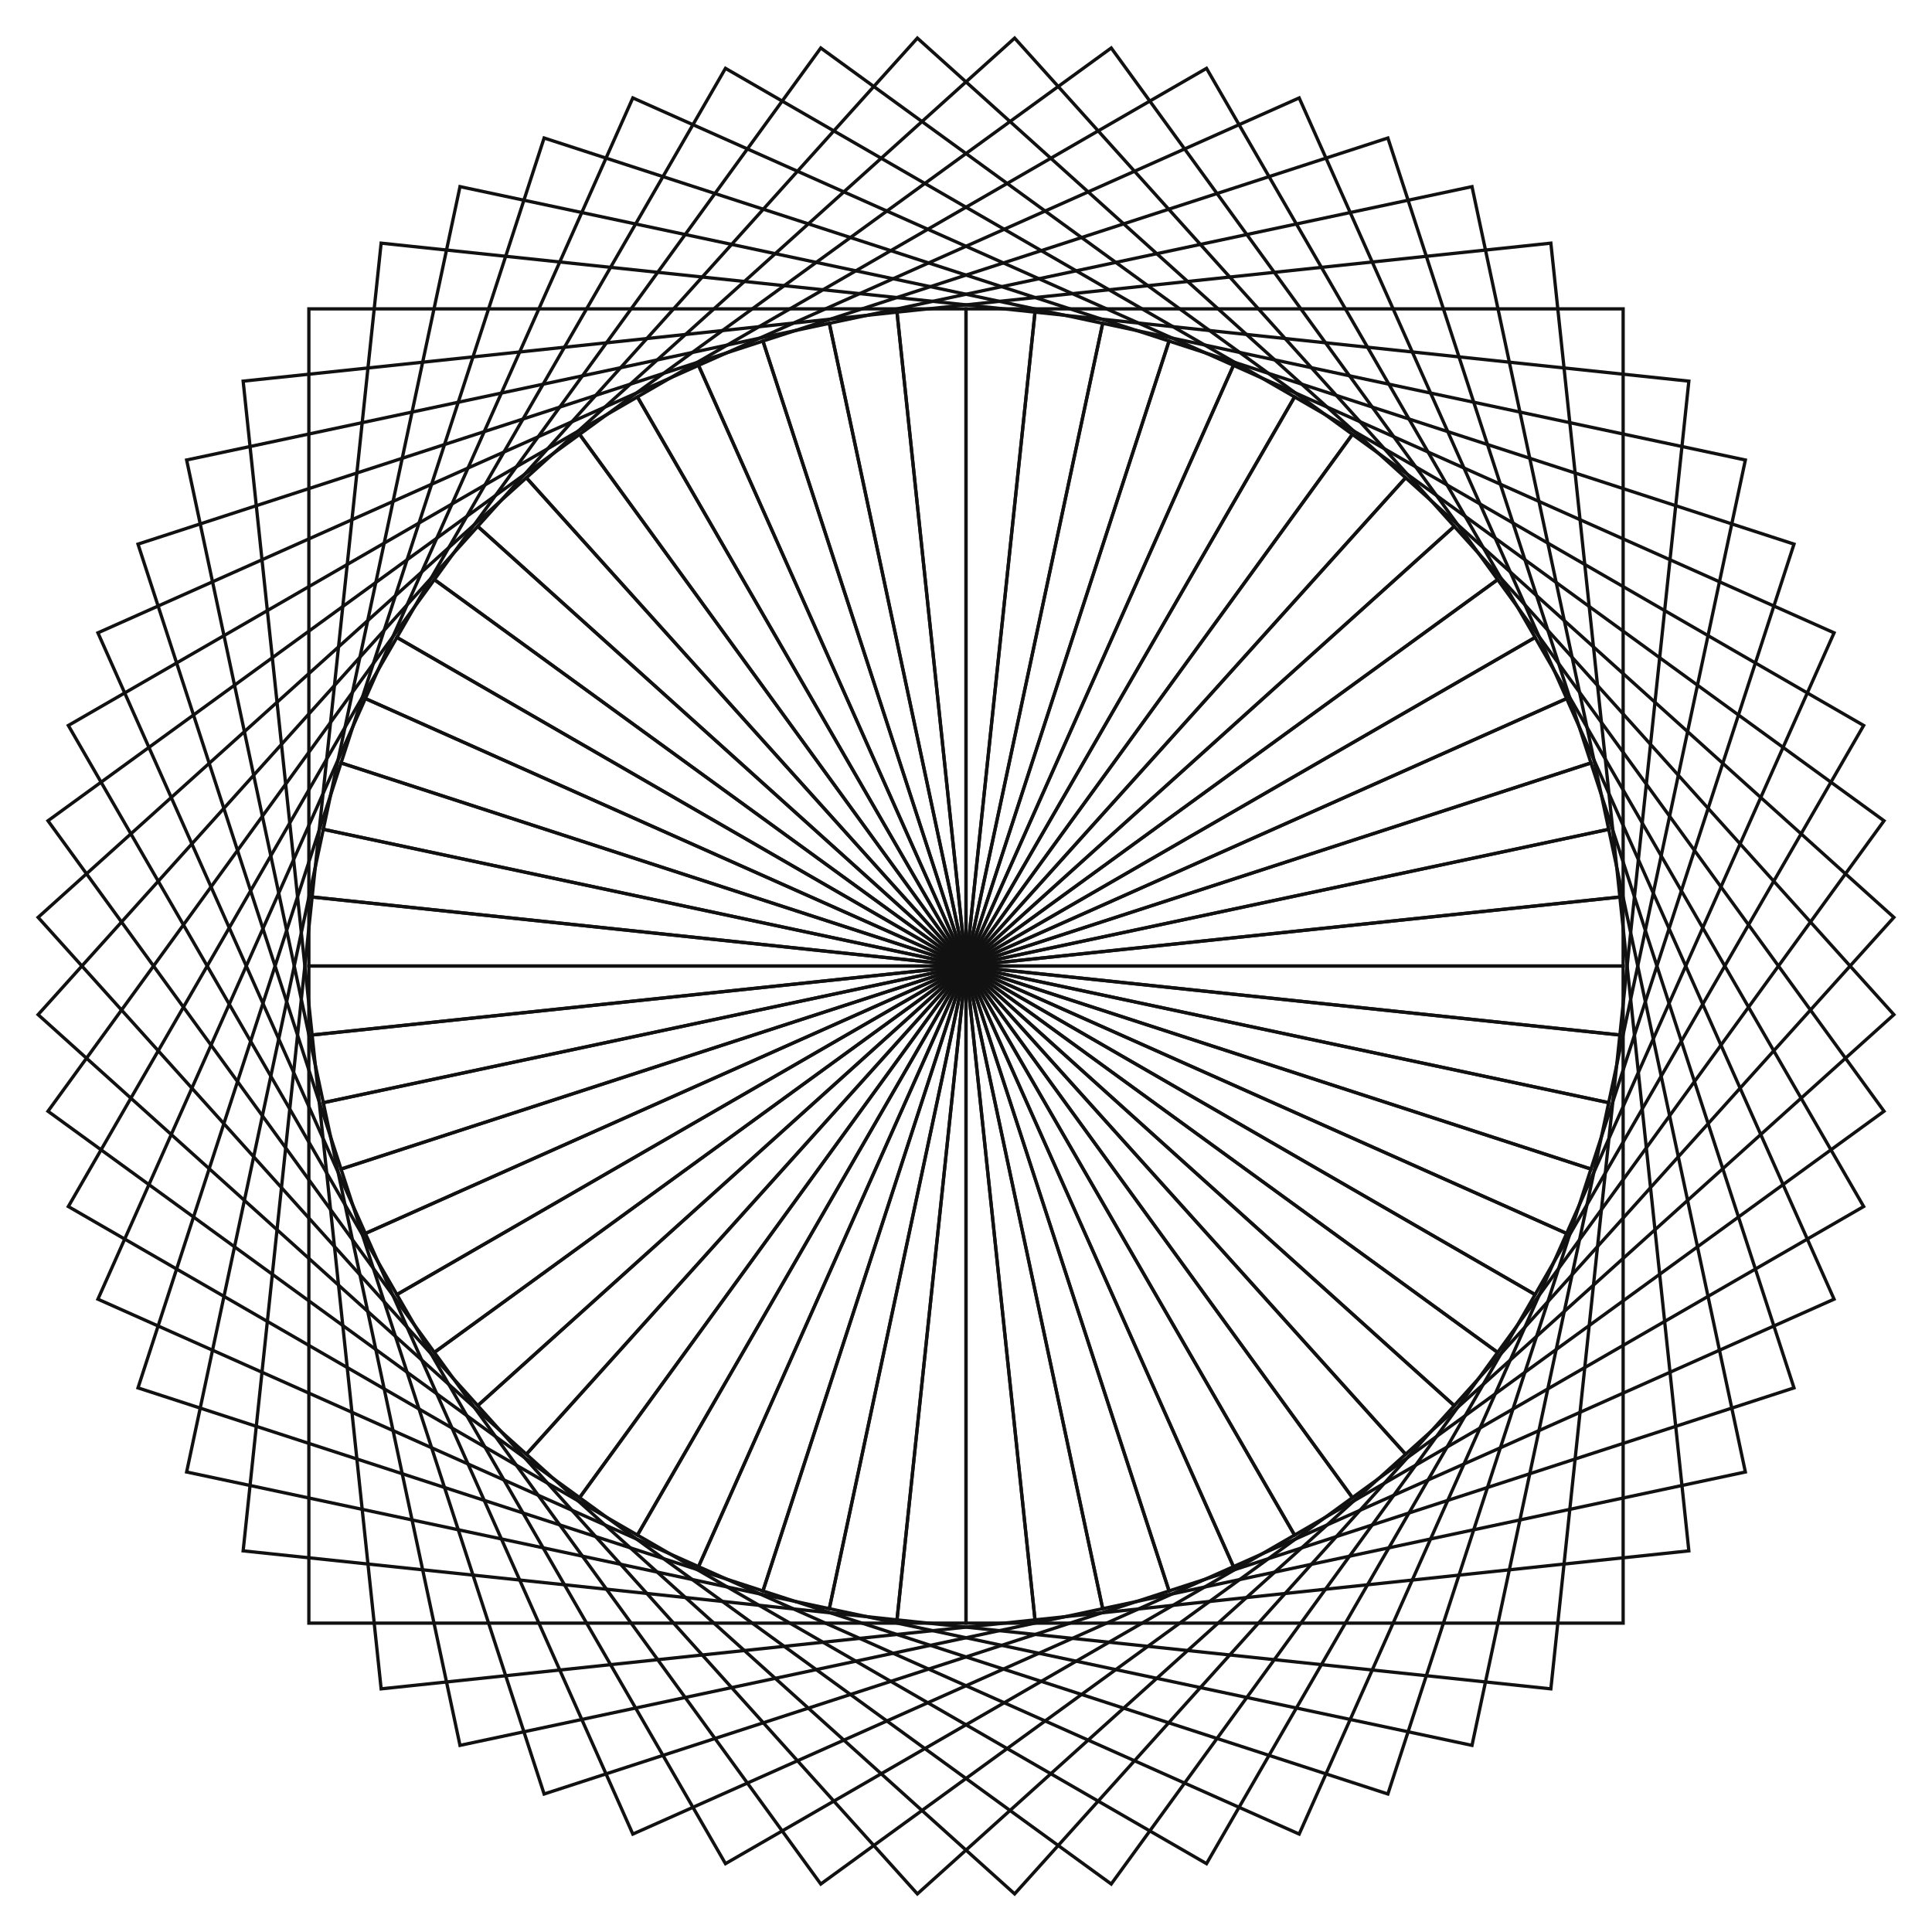 <?xml version="1.0" encoding="UTF-8"?>
<svg xmlns="http://www.w3.org/2000/svg" xmlns:xlink="http://www.w3.org/1999/xlink" width="588" height="588" viewBox="0 0 588 588">
<defs>
<g id="source-114">
<path fill="none" stroke-width="1" stroke-linecap="butt" stroke-linejoin="miter" stroke="rgb(6.667%, 6.667%, 6.667%)" stroke-opacity="1" stroke-miterlimit="10" d="M 0 0 L 0 200 L 200 200 L 200 0 Z M 0 0 "/>
<path fill="none" stroke-width="1" stroke-linecap="butt" stroke-linejoin="miter" stroke="rgb(6.667%, 6.667%, 6.667%)" stroke-opacity="1" stroke-miterlimit="10" d="M 0 0 L -0 200.002 L 200.001 199.998 L 200.002 0 Z M 0 0 " transform="matrix(0.995, 0.105, -0.105, 0.995, 0, 0)"/>
<path fill="none" stroke-width="1" stroke-linecap="butt" stroke-linejoin="miter" stroke="rgb(6.667%, 6.667%, 6.667%)" stroke-opacity="1" stroke-miterlimit="10" d="M 0 0 L 0 199.999 L 200 199.999 L 199.999 -0 Z M 0 0 " transform="matrix(0.978, 0.208, -0.208, 0.978, 0, 0)"/>
<path fill="none" stroke-width="1" stroke-linecap="butt" stroke-linejoin="miter" stroke="rgb(6.667%, 6.667%, 6.667%)" stroke-opacity="1" stroke-miterlimit="10" d="M 0 0 L -0.001 200 L 199.999 200.001 L 200 0.001 Z M 0 0 " transform="matrix(0.951, 0.309, -0.309, 0.951, 0, 0)"/>
<path fill="none" stroke-width="1" stroke-linecap="butt" stroke-linejoin="miter" stroke="rgb(6.667%, 6.667%, 6.667%)" stroke-opacity="1" stroke-miterlimit="10" d="M 0 0 L 0 200.002 L 200.001 199.998 L 200.002 -0 Z M 0 0 " transform="matrix(0.914, 0.407, -0.407, 0.914, 0, 0)"/>
<path fill="none" stroke-width="1" stroke-linecap="butt" stroke-linejoin="miter" stroke="rgb(6.667%, 6.667%, 6.667%)" stroke-opacity="1" stroke-miterlimit="10" d="M 0 0 L 0.001 200.002 L 200.003 200.001 L 200.002 -0.001 Z M 0 0 " transform="matrix(0.866, 0.5, -0.5, 0.866, 0, 0)"/>
<path fill="none" stroke-width="1" stroke-linecap="butt" stroke-linejoin="miter" stroke="rgb(6.667%, 6.667%, 6.667%)" stroke-opacity="1" stroke-miterlimit="10" d="M 0 0 L -0 200.002 L 199.999 199.999 L 200.002 0 Z M 0 0 " transform="matrix(0.809, 0.588, -0.588, 0.809, 0, 0)"/>
<path fill="none" stroke-width="1" stroke-linecap="butt" stroke-linejoin="miter" stroke="rgb(6.667%, 6.667%, 6.667%)" stroke-opacity="1" stroke-miterlimit="10" d="M 0 0 L 0.001 199.999 L 200.003 200 L 199.999 -0.001 Z M 0 0 " transform="matrix(0.743, 0.669, -0.669, 0.743, 0, 0)"/>
<path fill="none" stroke-width="1" stroke-linecap="butt" stroke-linejoin="miter" stroke="rgb(6.667%, 6.667%, 6.667%)" stroke-opacity="1" stroke-miterlimit="10" d="M 0 0 L -0.001 199.999 L 200 200.003 L 199.999 0.001 Z M 0 0 " transform="matrix(0.669, 0.743, -0.743, 0.669, 0, 0)"/>
<path fill="none" stroke-width="1" stroke-linecap="butt" stroke-linejoin="miter" stroke="rgb(6.667%, 6.667%, 6.667%)" stroke-opacity="1" stroke-miterlimit="10" d="M 0 0 L 0 200.002 L 199.999 199.999 L 200.002 -0 Z M 0 0 " transform="matrix(0.588, 0.809, -0.809, 0.588, 0, 0)"/>
<path fill="none" stroke-width="1" stroke-linecap="butt" stroke-linejoin="miter" stroke="rgb(6.667%, 6.667%, 6.667%)" stroke-opacity="1" stroke-miterlimit="10" d="M 0 0 L -0.001 200.002 L 200.001 200.003 L 200.002 0.001 Z M 0 0 " transform="matrix(0.5, 0.866, -0.866, 0.5, 0, 0)"/>
<path fill="none" stroke-width="1" stroke-linecap="butt" stroke-linejoin="miter" stroke="rgb(6.667%, 6.667%, 6.667%)" stroke-opacity="1" stroke-miterlimit="10" d="M 0 0 L -0 200.002 L 199.998 200.001 L 200.002 0 Z M 0 0 " transform="matrix(0.407, 0.914, -0.914, 0.407, 0, 0)"/>
<path fill="none" stroke-width="1" stroke-linecap="butt" stroke-linejoin="miter" stroke="rgb(6.667%, 6.667%, 6.667%)" stroke-opacity="1" stroke-miterlimit="10" d="M 0 0 L 0.001 200 L 200.001 199.999 L 200 -0.001 Z M 0 0 " transform="matrix(0.309, 0.951, -0.951, 0.309, 0, 0)"/>
<path fill="none" stroke-width="1" stroke-linecap="butt" stroke-linejoin="miter" stroke="rgb(6.667%, 6.667%, 6.667%)" stroke-opacity="1" stroke-miterlimit="10" d="M 0 0 L -0 199.999 L 199.999 200 L 199.999 0 Z M 0 0 " transform="matrix(0.208, 0.978, -0.978, 0.208, 0, 0)"/>
<path fill="none" stroke-width="1" stroke-linecap="butt" stroke-linejoin="miter" stroke="rgb(6.667%, 6.667%, 6.667%)" stroke-opacity="1" stroke-miterlimit="10" d="M 0 0 L 0 200.002 L 199.998 200.001 L 200.002 -0 Z M 0 0 " transform="matrix(0.105, 0.995, -0.995, 0.105, 0, 0)"/>
<path fill="none" stroke-width="1" stroke-linecap="butt" stroke-linejoin="miter" stroke="rgb(6.667%, 6.667%, 6.667%)" stroke-opacity="1" stroke-miterlimit="10" d="M 0 0 L -0 200 L 200 200 L 200 0 Z M 0 0 " transform="matrix(0, 1, -1, 0, 0, 0)"/>
<path fill="none" stroke-width="1" stroke-linecap="butt" stroke-linejoin="miter" stroke="rgb(6.667%, 6.667%, 6.667%)" stroke-opacity="1" stroke-miterlimit="10" d="M 0 0 L -0 200.002 L 200.001 199.998 L 200.002 0 Z M 0 0 " transform="matrix(-0.105, 0.995, -0.995, -0.105, 0, 0)"/>
<path fill="none" stroke-width="1" stroke-linecap="butt" stroke-linejoin="miter" stroke="rgb(6.667%, 6.667%, 6.667%)" stroke-opacity="1" stroke-miterlimit="10" d="M 0 0 L 0 199.999 L 200 199.999 L 199.999 -0 Z M 0 0 " transform="matrix(-0.208, 0.978, -0.978, -0.208, 0, 0)"/>
<path fill="none" stroke-width="1" stroke-linecap="butt" stroke-linejoin="miter" stroke="rgb(6.667%, 6.667%, 6.667%)" stroke-opacity="1" stroke-miterlimit="10" d="M 0 0 L -0.001 200 L 199.999 200.001 L 200 0.001 Z M 0 0 " transform="matrix(-0.309, 0.951, -0.951, -0.309, 0, 0)"/>
<path fill="none" stroke-width="1" stroke-linecap="butt" stroke-linejoin="miter" stroke="rgb(6.667%, 6.667%, 6.667%)" stroke-opacity="1" stroke-miterlimit="10" d="M 0 0 L 0 200.002 L 200.001 199.998 L 200.002 -0 Z M 0 0 " transform="matrix(-0.407, 0.914, -0.914, -0.407, 0, 0)"/>
<path fill="none" stroke-width="1" stroke-linecap="butt" stroke-linejoin="miter" stroke="rgb(6.667%, 6.667%, 6.667%)" stroke-opacity="1" stroke-miterlimit="10" d="M 0 0 L 0.001 200.002 L 200.003 200.001 L 200.002 -0.001 Z M 0 0 " transform="matrix(-0.5, 0.866, -0.866, -0.5, 0, 0)"/>
<path fill="none" stroke-width="1" stroke-linecap="butt" stroke-linejoin="miter" stroke="rgb(6.667%, 6.667%, 6.667%)" stroke-opacity="1" stroke-miterlimit="10" d="M 0 0 L -0 200.002 L 199.999 199.999 L 200.002 0 Z M 0 0 " transform="matrix(-0.588, 0.809, -0.809, -0.588, 0, 0)"/>
<path fill="none" stroke-width="1" stroke-linecap="butt" stroke-linejoin="miter" stroke="rgb(6.667%, 6.667%, 6.667%)" stroke-opacity="1" stroke-miterlimit="10" d="M 0 0 L 0.001 199.999 L 200.003 200 L 199.999 -0.001 Z M 0 0 " transform="matrix(-0.669, 0.743, -0.743, -0.669, 0, 0)"/>
<path fill="none" stroke-width="1" stroke-linecap="butt" stroke-linejoin="miter" stroke="rgb(6.667%, 6.667%, 6.667%)" stroke-opacity="1" stroke-miterlimit="10" d="M 0 0 L -0.001 199.999 L 200 200.003 L 199.999 0.001 Z M 0 0 " transform="matrix(-0.743, 0.669, -0.669, -0.743, 0, 0)"/>
<path fill="none" stroke-width="1" stroke-linecap="butt" stroke-linejoin="miter" stroke="rgb(6.667%, 6.667%, 6.667%)" stroke-opacity="1" stroke-miterlimit="10" d="M 0 0 L 0 200.002 L 199.999 199.999 L 200.002 -0 Z M 0 0 " transform="matrix(-0.809, 0.588, -0.588, -0.809, 0, 0)"/>
<path fill="none" stroke-width="1" stroke-linecap="butt" stroke-linejoin="miter" stroke="rgb(6.667%, 6.667%, 6.667%)" stroke-opacity="1" stroke-miterlimit="10" d="M 0 0 L -0.001 200.002 L 200.001 200.003 L 200.002 0.001 Z M 0 0 " transform="matrix(-0.866, 0.5, -0.5, -0.866, 0, 0)"/>
<path fill="none" stroke-width="1" stroke-linecap="butt" stroke-linejoin="miter" stroke="rgb(6.667%, 6.667%, 6.667%)" stroke-opacity="1" stroke-miterlimit="10" d="M 0 0 L -0 200.002 L 199.998 200.001 L 200.002 0 Z M 0 0 " transform="matrix(-0.914, 0.407, -0.407, -0.914, 0, 0)"/>
<path fill="none" stroke-width="1" stroke-linecap="butt" stroke-linejoin="miter" stroke="rgb(6.667%, 6.667%, 6.667%)" stroke-opacity="1" stroke-miterlimit="10" d="M 0 0 L 0.001 200 L 200.001 199.999 L 200 -0.001 Z M 0 0 " transform="matrix(-0.951, 0.309, -0.309, -0.951, 0, 0)"/>
<path fill="none" stroke-width="1" stroke-linecap="butt" stroke-linejoin="miter" stroke="rgb(6.667%, 6.667%, 6.667%)" stroke-opacity="1" stroke-miterlimit="10" d="M 0 0 L -0 199.999 L 199.999 200 L 199.999 0 Z M 0 0 " transform="matrix(-0.978, 0.208, -0.208, -0.978, 0, 0)"/>
<path fill="none" stroke-width="1" stroke-linecap="butt" stroke-linejoin="miter" stroke="rgb(6.667%, 6.667%, 6.667%)" stroke-opacity="1" stroke-miterlimit="10" d="M 0 0 L 0 200.002 L 199.998 200.001 L 200.002 -0 Z M 0 0 " transform="matrix(-0.995, 0.105, -0.105, -0.995, 0, 0)"/>
<path fill="none" stroke-width="1" stroke-linecap="butt" stroke-linejoin="miter" stroke="rgb(6.667%, 6.667%, 6.667%)" stroke-opacity="1" stroke-miterlimit="10" d="M 0 0 L -0 200 L 200 200 L 200 0 Z M 0 0 " transform="matrix(-1, 0, -0, -1, 0, 0)"/>
<path fill="none" stroke-width="1" stroke-linecap="butt" stroke-linejoin="miter" stroke="rgb(6.667%, 6.667%, 6.667%)" stroke-opacity="1" stroke-miterlimit="10" d="M 0 0 L -0 200.002 L 200.001 199.998 L 200.002 0 Z M 0 0 " transform="matrix(-0.995, -0.105, 0.105, -0.995, 0, 0)"/>
<path fill="none" stroke-width="1" stroke-linecap="butt" stroke-linejoin="miter" stroke="rgb(6.667%, 6.667%, 6.667%)" stroke-opacity="1" stroke-miterlimit="10" d="M 0 0 L 0 199.999 L 200 199.999 L 199.999 -0 Z M 0 0 " transform="matrix(-0.978, -0.208, 0.208, -0.978, 0, 0)"/>
<path fill="none" stroke-width="1" stroke-linecap="butt" stroke-linejoin="miter" stroke="rgb(6.667%, 6.667%, 6.667%)" stroke-opacity="1" stroke-miterlimit="10" d="M 0 0 L -0.001 200 L 199.999 200.001 L 200 0.001 Z M 0 0 " transform="matrix(-0.951, -0.309, 0.309, -0.951, 0, 0)"/>
<path fill="none" stroke-width="1" stroke-linecap="butt" stroke-linejoin="miter" stroke="rgb(6.667%, 6.667%, 6.667%)" stroke-opacity="1" stroke-miterlimit="10" d="M 0 0 L 0 200.002 L 200.001 199.998 L 200.002 -0 Z M 0 0 " transform="matrix(-0.914, -0.407, 0.407, -0.914, 0, 0)"/>
<path fill="none" stroke-width="1" stroke-linecap="butt" stroke-linejoin="miter" stroke="rgb(6.667%, 6.667%, 6.667%)" stroke-opacity="1" stroke-miterlimit="10" d="M 0 0 L 0.001 200.002 L 200.003 200.001 L 200.002 -0.001 Z M 0 0 " transform="matrix(-0.866, -0.5, 0.5, -0.866, 0, 0)"/>
<path fill="none" stroke-width="1" stroke-linecap="butt" stroke-linejoin="miter" stroke="rgb(6.667%, 6.667%, 6.667%)" stroke-opacity="1" stroke-miterlimit="10" d="M 0 0 L -0 200.002 L 199.999 199.999 L 200.002 0 Z M 0 0 " transform="matrix(-0.809, -0.588, 0.588, -0.809, 0, 0)"/>
<path fill="none" stroke-width="1" stroke-linecap="butt" stroke-linejoin="miter" stroke="rgb(6.667%, 6.667%, 6.667%)" stroke-opacity="1" stroke-miterlimit="10" d="M 0 0 L 0.001 199.999 L 200.003 200 L 199.999 -0.001 Z M 0 0 " transform="matrix(-0.743, -0.669, 0.669, -0.743, 0, 0)"/>
<path fill="none" stroke-width="1" stroke-linecap="butt" stroke-linejoin="miter" stroke="rgb(6.667%, 6.667%, 6.667%)" stroke-opacity="1" stroke-miterlimit="10" d="M 0 0 L -0.001 199.999 L 200 200.003 L 199.999 0.001 Z M 0 0 " transform="matrix(-0.669, -0.743, 0.743, -0.669, 0, 0)"/>
<path fill="none" stroke-width="1" stroke-linecap="butt" stroke-linejoin="miter" stroke="rgb(6.667%, 6.667%, 6.667%)" stroke-opacity="1" stroke-miterlimit="10" d="M 0 0 L 0 200.002 L 199.999 199.999 L 200.002 -0 Z M 0 0 " transform="matrix(-0.588, -0.809, 0.809, -0.588, 0, 0)"/>
<path fill="none" stroke-width="1" stroke-linecap="butt" stroke-linejoin="miter" stroke="rgb(6.667%, 6.667%, 6.667%)" stroke-opacity="1" stroke-miterlimit="10" d="M 0 0 L -0.001 200.002 L 200.001 200.003 L 200.002 0.001 Z M 0 0 " transform="matrix(-0.5, -0.866, 0.866, -0.5, 0, 0)"/>
<path fill="none" stroke-width="1" stroke-linecap="butt" stroke-linejoin="miter" stroke="rgb(6.667%, 6.667%, 6.667%)" stroke-opacity="1" stroke-miterlimit="10" d="M 0 0 L -0 200.002 L 199.998 200.001 L 200.002 0 Z M 0 0 " transform="matrix(-0.407, -0.914, 0.914, -0.407, 0, 0)"/>
<path fill="none" stroke-width="1" stroke-linecap="butt" stroke-linejoin="miter" stroke="rgb(6.667%, 6.667%, 6.667%)" stroke-opacity="1" stroke-miterlimit="10" d="M 0 0 L 0.001 200 L 200.001 199.999 L 200 -0.001 Z M 0 0 " transform="matrix(-0.309, -0.951, 0.951, -0.309, 0, 0)"/>
<path fill="none" stroke-width="1" stroke-linecap="butt" stroke-linejoin="miter" stroke="rgb(6.667%, 6.667%, 6.667%)" stroke-opacity="1" stroke-miterlimit="10" d="M 0 0 L -0 199.999 L 199.999 200 L 199.999 0 Z M 0 0 " transform="matrix(-0.208, -0.978, 0.978, -0.208, 0, 0)"/>
<path fill="none" stroke-width="1" stroke-linecap="butt" stroke-linejoin="miter" stroke="rgb(6.667%, 6.667%, 6.667%)" stroke-opacity="1" stroke-miterlimit="10" d="M 0 0 L 0 200.002 L 199.998 200.001 L 200.002 -0 Z M 0 0 " transform="matrix(-0.105, -0.995, 0.995, -0.105, 0, 0)"/>
<path fill="none" stroke-width="1" stroke-linecap="butt" stroke-linejoin="miter" stroke="rgb(6.667%, 6.667%, 6.667%)" stroke-opacity="1" stroke-miterlimit="10" d="M 0 0 L -0 200 L 200 200 L 200 0 Z M 0 0 " transform="matrix(-0, -1, 1, -0, 0, 0)"/>
<path fill="none" stroke-width="1" stroke-linecap="butt" stroke-linejoin="miter" stroke="rgb(6.667%, 6.667%, 6.667%)" stroke-opacity="1" stroke-miterlimit="10" d="M 0 0 L -0 200.002 L 200.001 199.998 L 200.002 0 Z M 0 0 " transform="matrix(0.105, -0.995, 0.995, 0.105, 0, 0)"/>
<path fill="none" stroke-width="1" stroke-linecap="butt" stroke-linejoin="miter" stroke="rgb(6.667%, 6.667%, 6.667%)" stroke-opacity="1" stroke-miterlimit="10" d="M 0 0 L 0 199.999 L 200 199.999 L 199.999 -0 Z M 0 0 " transform="matrix(0.208, -0.978, 0.978, 0.208, 0, 0)"/>
<path fill="none" stroke-width="1" stroke-linecap="butt" stroke-linejoin="miter" stroke="rgb(6.667%, 6.667%, 6.667%)" stroke-opacity="1" stroke-miterlimit="10" d="M 0 0 L -0.001 200 L 199.999 200.001 L 200 0.001 Z M 0 0 " transform="matrix(0.309, -0.951, 0.951, 0.309, 0, 0)"/>
<path fill="none" stroke-width="1" stroke-linecap="butt" stroke-linejoin="miter" stroke="rgb(6.667%, 6.667%, 6.667%)" stroke-opacity="1" stroke-miterlimit="10" d="M 0 0 L 0 200.002 L 200.001 199.998 L 200.002 -0 Z M 0 0 " transform="matrix(0.407, -0.914, 0.914, 0.407, 0, 0)"/>
<path fill="none" stroke-width="1" stroke-linecap="butt" stroke-linejoin="miter" stroke="rgb(6.667%, 6.667%, 6.667%)" stroke-opacity="1" stroke-miterlimit="10" d="M 0 0 L 0.001 200.002 L 200.003 200.001 L 200.002 -0.001 Z M 0 0 " transform="matrix(0.5, -0.866, 0.866, 0.5, 0, 0)"/>
<path fill="none" stroke-width="1" stroke-linecap="butt" stroke-linejoin="miter" stroke="rgb(6.667%, 6.667%, 6.667%)" stroke-opacity="1" stroke-miterlimit="10" d="M 0 0 L -0 200.002 L 199.999 199.999 L 200.002 0 Z M 0 0 " transform="matrix(0.588, -0.809, 0.809, 0.588, 0, 0)"/>
<path fill="none" stroke-width="1" stroke-linecap="butt" stroke-linejoin="miter" stroke="rgb(6.667%, 6.667%, 6.667%)" stroke-opacity="1" stroke-miterlimit="10" d="M 0 0 L 0.001 199.999 L 200.003 200 L 199.999 -0.001 Z M 0 0 " transform="matrix(0.669, -0.743, 0.743, 0.669, 0, 0)"/>
<path fill="none" stroke-width="1" stroke-linecap="butt" stroke-linejoin="miter" stroke="rgb(6.667%, 6.667%, 6.667%)" stroke-opacity="1" stroke-miterlimit="10" d="M 0 0 L -0.001 199.999 L 200 200.003 L 199.999 0.001 Z M 0 0 " transform="matrix(0.743, -0.669, 0.669, 0.743, 0, 0)"/>
<path fill="none" stroke-width="1" stroke-linecap="butt" stroke-linejoin="miter" stroke="rgb(6.667%, 6.667%, 6.667%)" stroke-opacity="1" stroke-miterlimit="10" d="M 0 0 L 0 200.002 L 199.999 199.999 L 200.002 -0 Z M 0 0 " transform="matrix(0.809, -0.588, 0.588, 0.809, 0, 0)"/>
<path fill="none" stroke-width="1" stroke-linecap="butt" stroke-linejoin="miter" stroke="rgb(6.667%, 6.667%, 6.667%)" stroke-opacity="1" stroke-miterlimit="10" d="M 0 0 L -0.001 200.002 L 200.001 200.003 L 200.002 0.001 Z M 0 0 " transform="matrix(0.866, -0.5, 0.5, 0.866, 0, 0)"/>
<path fill="none" stroke-width="1" stroke-linecap="butt" stroke-linejoin="miter" stroke="rgb(6.667%, 6.667%, 6.667%)" stroke-opacity="1" stroke-miterlimit="10" d="M 0 0 L -0 200.002 L 199.998 200.001 L 200.002 0 Z M 0 0 " transform="matrix(0.914, -0.407, 0.407, 0.914, 0, 0)"/>
<path fill="none" stroke-width="1" stroke-linecap="butt" stroke-linejoin="miter" stroke="rgb(6.667%, 6.667%, 6.667%)" stroke-opacity="1" stroke-miterlimit="10" d="M 0 0 L 0.001 200 L 200.001 199.999 L 200 -0.001 Z M 0 0 " transform="matrix(0.951, -0.309, 0.309, 0.951, 0, 0)"/>
<path fill="none" stroke-width="1" stroke-linecap="butt" stroke-linejoin="miter" stroke="rgb(6.667%, 6.667%, 6.667%)" stroke-opacity="1" stroke-miterlimit="10" d="M 0 0 L -0 199.999 L 199.999 200 L 199.999 0 Z M 0 0 " transform="matrix(0.978, -0.208, 0.208, 0.978, 0, 0)"/>
<path fill="none" stroke-width="1" stroke-linecap="butt" stroke-linejoin="miter" stroke="rgb(6.667%, 6.667%, 6.667%)" stroke-opacity="1" stroke-miterlimit="10" d="M 0 0 L 0 200.002 L 199.998 200.001 L 200.002 -0 Z M 0 0 " transform="matrix(0.995, -0.105, 0.105, 0.995, 0, 0)"/>
</g>
</defs>
<use xlink:href="#source-114" transform="matrix(1, 0, 0, 1, 294, 294)"/>
</svg>

